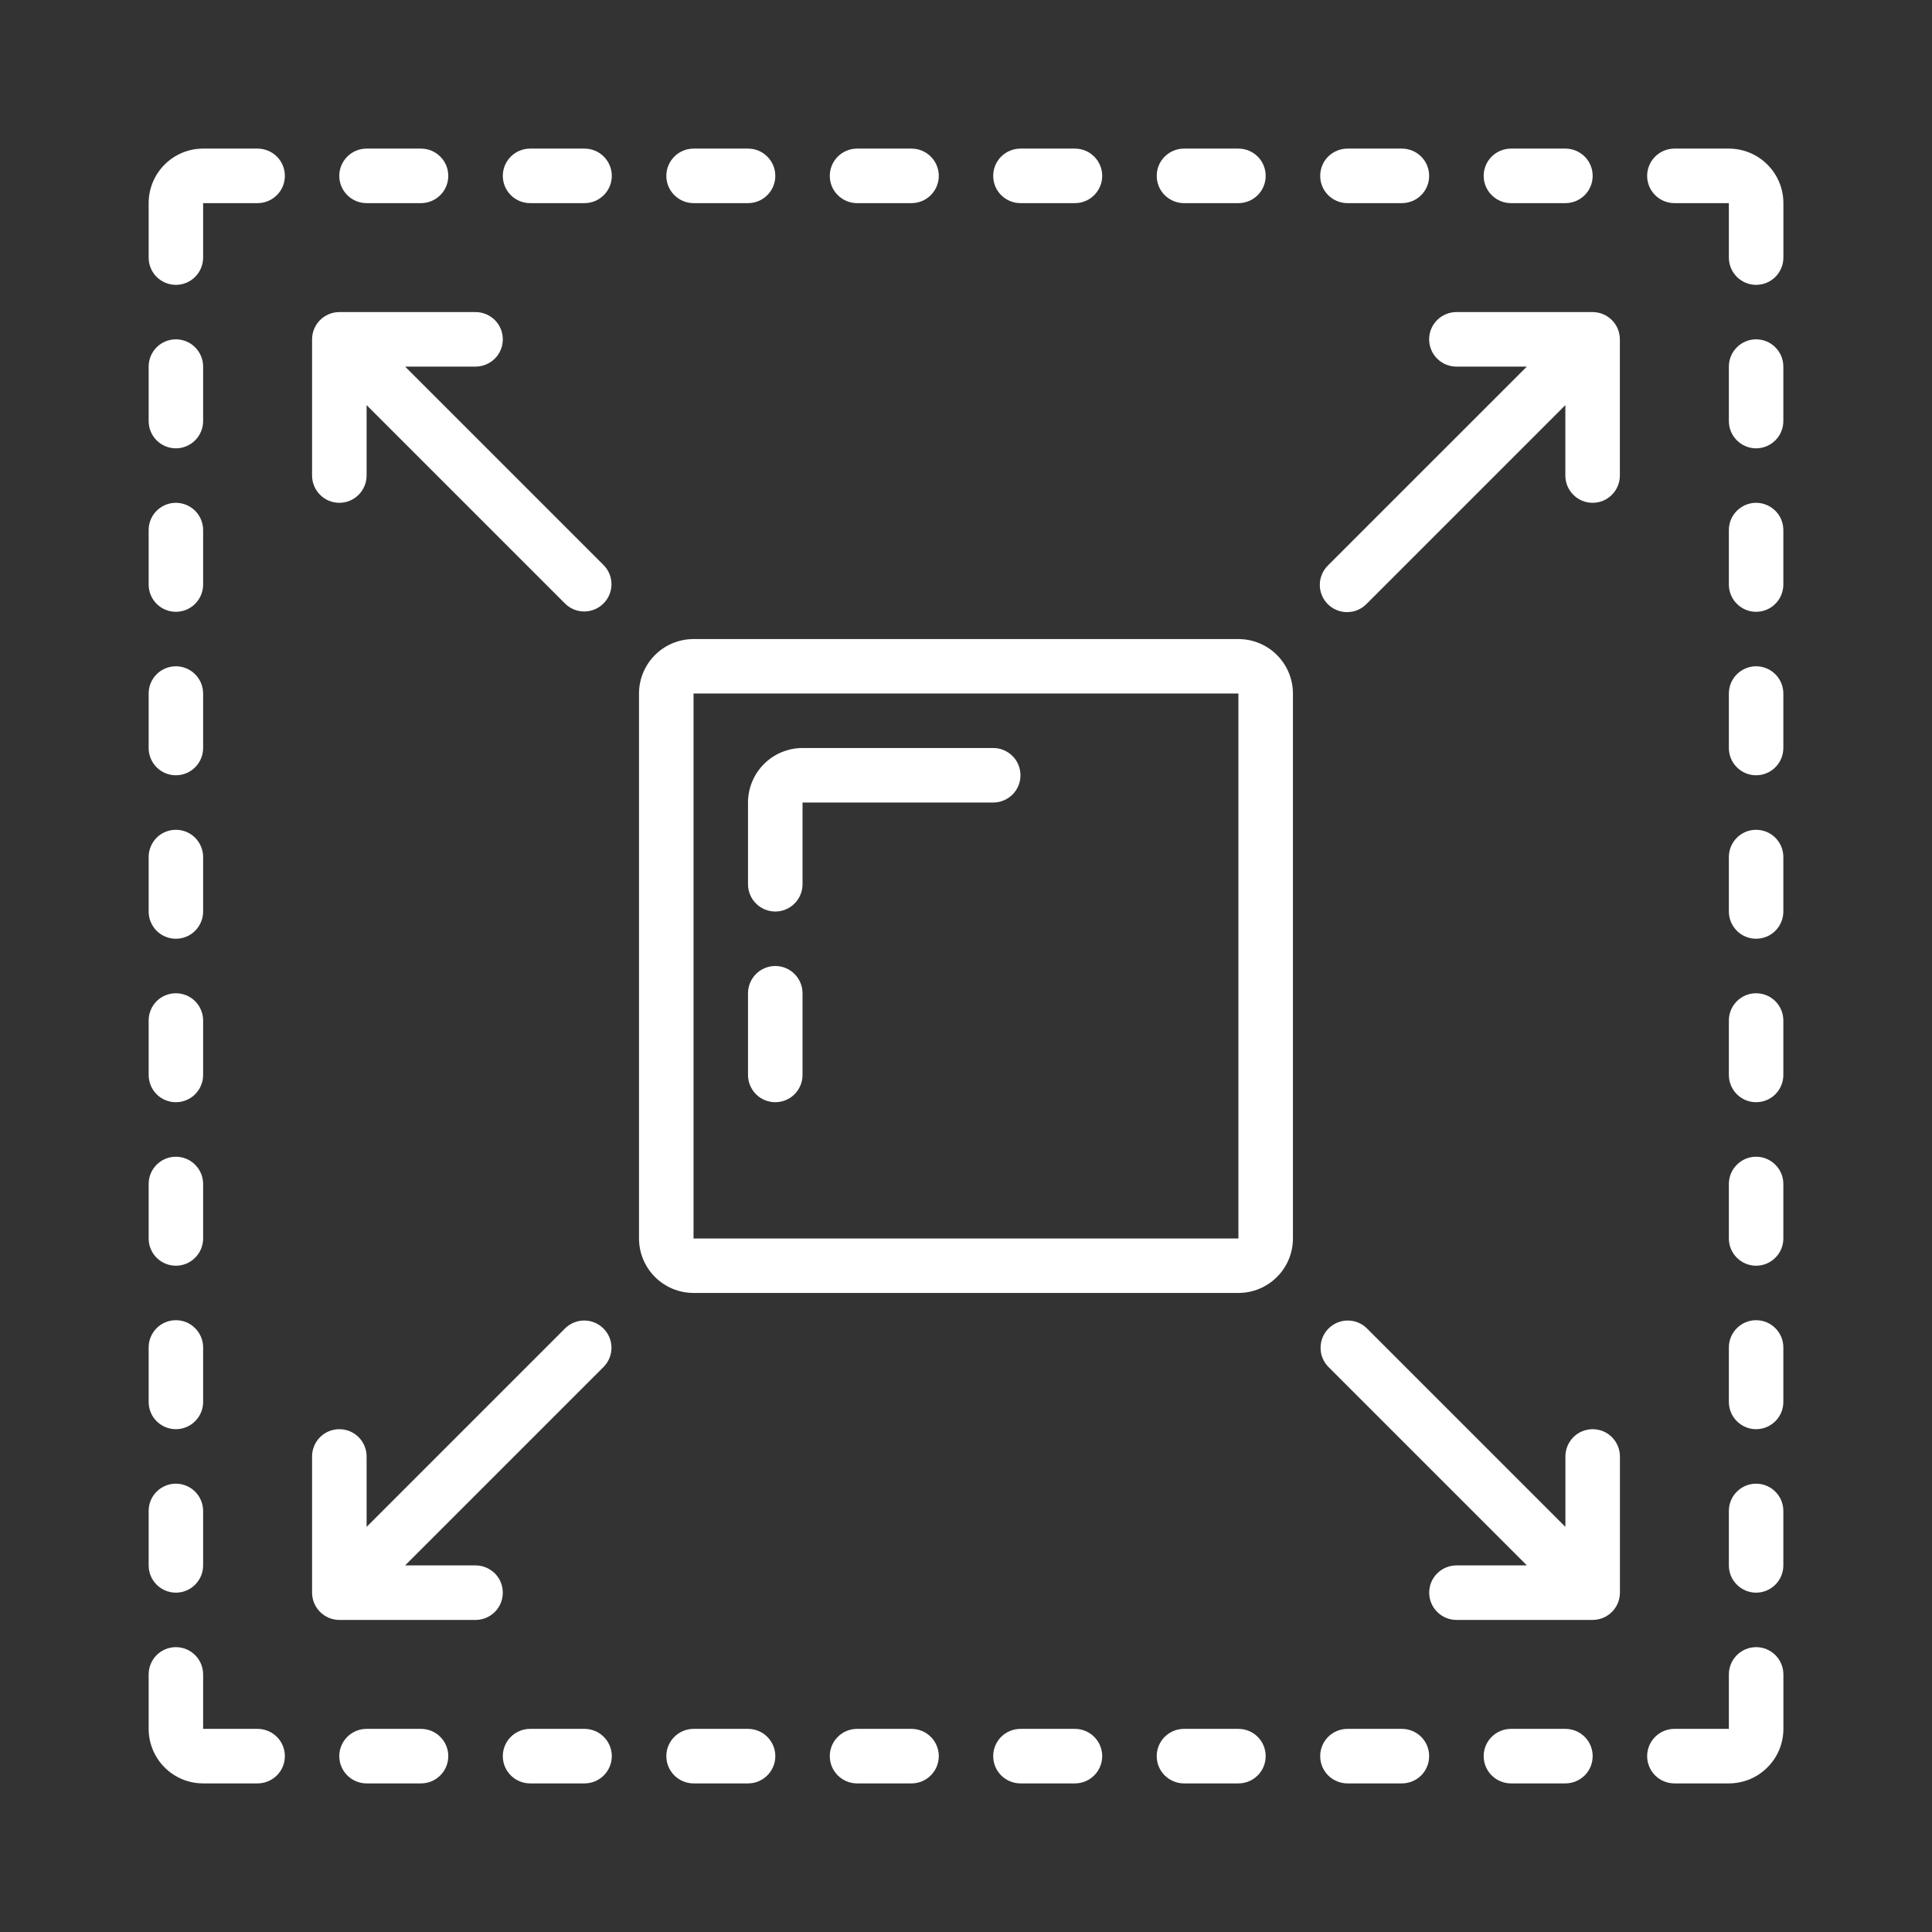 <?xml version="1.0" encoding="UTF-8"?> <svg xmlns="http://www.w3.org/2000/svg" width="36" height="36" viewBox="0 0 36 36" fill="none"><rect x="0" y="0" width="36" height="36" fill="#333333" stroke="none"/><path d="M11.907 12.923V23.077C11.907 23.346 12.014 23.605 12.205 23.795C12.395 23.985 12.653 24.092 12.923 24.092H23.076C23.346 24.092 23.604 23.985 23.794 23.795C23.985 23.605 24.092 23.346 24.092 23.077V12.923C24.092 12.654 23.985 12.396 23.794 12.205C23.604 12.015 23.346 11.908 23.076 11.908H12.923C12.653 11.908 12.395 12.015 12.205 12.205C12.014 12.396 11.907 12.654 11.907 12.923ZM12.923 12.923H23.076V23.077H12.923V12.923Z" fill="white"></path><path d="M18.508 13.938H14.954C14.685 13.938 14.426 14.046 14.236 14.236C14.046 14.426 13.938 14.685 13.938 14.954V16.477C13.938 16.612 13.992 16.741 14.087 16.836C14.182 16.931 14.312 16.985 14.446 16.985C14.581 16.985 14.71 16.931 14.805 16.836C14.9 16.741 14.954 16.612 14.954 16.477V14.954H18.508C18.642 14.954 18.771 14.9 18.867 14.805C18.962 14.71 19.015 14.581 19.015 14.446C19.015 14.312 18.962 14.182 18.867 14.087C18.771 13.992 18.642 13.938 18.508 13.938Z" fill="white"></path><path d="M14.446 18C14.312 18 14.182 18.053 14.087 18.149C13.992 18.244 13.938 18.373 13.938 18.508V20.031C13.938 20.165 13.992 20.294 14.087 20.39C14.182 20.485 14.312 20.538 14.446 20.538C14.581 20.538 14.71 20.485 14.805 20.39C14.9 20.294 14.954 20.165 14.954 20.031V18.508C14.954 18.373 14.9 18.244 14.805 18.149C14.71 18.053 14.581 18 14.446 18Z" fill="white"></path><path d="M3.277 5.308C3.412 5.308 3.541 5.254 3.636 5.159C3.731 5.064 3.785 4.935 3.785 4.8V3.785H4.8C4.935 3.785 5.064 3.731 5.159 3.636C5.255 3.541 5.308 3.412 5.308 3.277C5.308 3.142 5.255 3.013 5.159 2.918C5.064 2.823 4.935 2.769 4.8 2.769H3.785C3.516 2.769 3.257 2.876 3.067 3.067C2.877 3.257 2.77 3.515 2.77 3.785V4.8C2.77 4.935 2.823 5.064 2.918 5.159C3.013 5.254 3.143 5.308 3.277 5.308Z" fill="white"></path><path d="M16.985 3.785C17.12 3.785 17.249 3.731 17.344 3.636C17.439 3.541 17.493 3.412 17.493 3.277C17.493 3.142 17.439 3.013 17.344 2.918C17.249 2.823 17.12 2.769 16.985 2.769H15.97C15.835 2.769 15.706 2.823 15.611 2.918C15.515 3.013 15.462 3.142 15.462 3.277C15.462 3.412 15.515 3.541 15.611 3.636C15.706 3.731 15.835 3.785 15.97 3.785H16.985Z" fill="white"></path><path d="M13.939 3.785C14.074 3.785 14.203 3.731 14.298 3.636C14.393 3.541 14.447 3.412 14.447 3.277C14.447 3.142 14.393 3.013 14.298 2.918C14.203 2.823 14.074 2.769 13.939 2.769H12.924C12.789 2.769 12.66 2.823 12.565 2.918C12.47 3.013 12.416 3.142 12.416 3.277C12.416 3.412 12.47 3.541 12.565 3.636C12.66 3.731 12.789 3.785 12.924 3.785H13.939Z" fill="white"></path><path d="M10.892 3.785C11.027 3.785 11.156 3.731 11.251 3.636C11.346 3.541 11.4 3.412 11.4 3.277C11.4 3.142 11.346 3.013 11.251 2.918C11.156 2.823 11.027 2.769 10.892 2.769H9.877C9.742 2.769 9.613 2.823 9.518 2.918C9.423 3.013 9.369 3.142 9.369 3.277C9.369 3.412 9.423 3.541 9.518 3.636C9.613 3.731 9.742 3.785 9.877 3.785H10.892Z" fill="white"></path><path d="M7.845 3.785C7.98 3.785 8.109 3.731 8.204 3.636C8.3 3.541 8.353 3.412 8.353 3.277C8.353 3.142 8.3 3.013 8.204 2.918C8.109 2.823 7.98 2.769 7.845 2.769H6.83C6.695 2.769 6.566 2.823 6.471 2.918C6.376 3.013 6.322 3.142 6.322 3.277C6.322 3.412 6.376 3.541 6.471 3.636C6.566 3.731 6.695 3.785 6.83 3.785H7.845Z" fill="white"></path><path d="M32.215 2.769H31.2C31.065 2.769 30.936 2.823 30.841 2.918C30.746 3.013 30.692 3.142 30.692 3.277C30.692 3.412 30.746 3.541 30.841 3.636C30.936 3.731 31.065 3.785 31.2 3.785H32.215V4.8C32.215 4.935 32.269 5.064 32.364 5.159C32.459 5.254 32.589 5.308 32.723 5.308C32.858 5.308 32.987 5.254 33.082 5.159C33.177 5.064 33.231 4.935 33.231 4.8V3.785C33.231 3.515 33.124 3.257 32.933 3.067C32.743 2.876 32.485 2.769 32.215 2.769Z" fill="white"></path><path d="M20.03 3.785C20.165 3.785 20.294 3.731 20.389 3.636C20.484 3.541 20.538 3.412 20.538 3.277C20.538 3.142 20.484 3.013 20.389 2.918C20.294 2.823 20.165 2.769 20.03 2.769H19.015C18.88 2.769 18.751 2.823 18.655 2.918C18.56 3.013 18.507 3.142 18.507 3.277C18.507 3.412 18.56 3.541 18.655 3.636C18.751 3.731 18.88 3.785 19.015 3.785H20.03Z" fill="white"></path><path d="M23.077 3.785C23.211 3.785 23.341 3.731 23.436 3.636C23.531 3.541 23.584 3.412 23.584 3.277C23.584 3.142 23.531 3.013 23.436 2.918C23.341 2.823 23.211 2.769 23.077 2.769H22.061C21.927 2.769 21.798 2.823 21.702 2.918C21.607 3.013 21.554 3.142 21.554 3.277C21.554 3.412 21.607 3.541 21.702 3.636C21.798 3.731 21.927 3.785 22.061 3.785H23.077Z" fill="white"></path><path d="M26.123 3.785C26.257 3.785 26.387 3.731 26.482 3.636C26.577 3.541 26.63 3.412 26.63 3.277C26.63 3.142 26.577 3.013 26.482 2.918C26.387 2.823 26.257 2.769 26.123 2.769H25.107C24.973 2.769 24.843 2.823 24.748 2.918C24.653 3.013 24.6 3.142 24.6 3.277C24.6 3.412 24.653 3.541 24.748 3.636C24.843 3.731 24.973 3.785 25.107 3.785H26.123Z" fill="white"></path><path d="M29.17 3.785C29.304 3.785 29.433 3.731 29.529 3.636C29.624 3.541 29.677 3.412 29.677 3.277C29.677 3.142 29.624 3.013 29.529 2.918C29.433 2.823 29.304 2.769 29.17 2.769H28.154C28.02 2.769 27.89 2.823 27.795 2.918C27.7 3.013 27.646 3.142 27.646 3.277C27.646 3.412 27.7 3.541 27.795 3.636C27.89 3.731 28.02 3.785 28.154 3.785H29.17Z" fill="white"></path><path d="M3.277 17.492C3.412 17.492 3.541 17.439 3.636 17.344C3.731 17.248 3.785 17.119 3.785 16.985V15.969C3.785 15.835 3.731 15.706 3.636 15.61C3.541 15.515 3.412 15.462 3.277 15.462C3.143 15.462 3.013 15.515 2.918 15.61C2.823 15.706 2.77 15.835 2.77 15.969V16.985C2.77 17.119 2.823 17.248 2.918 17.344C3.013 17.439 3.143 17.492 3.277 17.492Z" fill="white"></path><path d="M3.277 14.446C3.412 14.446 3.541 14.393 3.636 14.297C3.731 14.202 3.785 14.073 3.785 13.938V12.923C3.785 12.788 3.731 12.659 3.636 12.564C3.541 12.469 3.412 12.415 3.277 12.415C3.143 12.415 3.013 12.469 2.918 12.564C2.823 12.659 2.77 12.788 2.77 12.923V13.938C2.77 14.073 2.823 14.202 2.918 14.297C3.013 14.393 3.143 14.446 3.277 14.446Z" fill="white"></path><path d="M3.277 11.4C3.412 11.4 3.541 11.347 3.636 11.251C3.731 11.156 3.785 11.027 3.785 10.892V9.877C3.785 9.742 3.731 9.613 3.636 9.518C3.541 9.423 3.412 9.369 3.277 9.369C3.143 9.369 3.013 9.423 2.918 9.518C2.823 9.613 2.77 9.742 2.77 9.877V10.892C2.77 11.027 2.823 11.156 2.918 11.251C3.013 11.347 3.143 11.4 3.277 11.4Z" fill="white"></path><path d="M3.277 8.354C3.412 8.354 3.541 8.3 3.636 8.205C3.731 8.11 3.785 7.981 3.785 7.846V6.831C3.785 6.696 3.731 6.567 3.636 6.472C3.541 6.376 3.412 6.323 3.277 6.323C3.143 6.323 3.013 6.376 2.918 6.472C2.823 6.567 2.77 6.696 2.77 6.831V7.846C2.77 7.981 2.823 8.11 2.918 8.205C3.013 8.3 3.143 8.354 3.277 8.354Z" fill="white"></path><path d="M3.277 20.538C3.412 20.538 3.541 20.485 3.636 20.39C3.731 20.294 3.785 20.165 3.785 20.031V19.015C3.785 18.881 3.731 18.752 3.636 18.656C3.541 18.561 3.412 18.508 3.277 18.508C3.143 18.508 3.013 18.561 2.918 18.656C2.823 18.752 2.77 18.881 2.77 19.015V20.031C2.77 20.165 2.823 20.294 2.918 20.39C3.013 20.485 3.143 20.538 3.277 20.538Z" fill="white"></path><path d="M3.277 23.585C3.412 23.585 3.541 23.531 3.636 23.436C3.731 23.341 3.785 23.212 3.785 23.077V22.061C3.785 21.927 3.731 21.798 3.636 21.703C3.541 21.607 3.412 21.554 3.277 21.554C3.143 21.554 3.013 21.607 2.918 21.703C2.823 21.798 2.77 21.927 2.77 22.061V23.077C2.77 23.212 2.823 23.341 2.918 23.436C3.013 23.531 3.143 23.585 3.277 23.585Z" fill="white"></path><path d="M3.277 26.631C3.412 26.631 3.541 26.577 3.636 26.482C3.731 26.387 3.785 26.258 3.785 26.123V25.108C3.785 24.973 3.731 24.844 3.636 24.749C3.541 24.653 3.412 24.6 3.277 24.6C3.143 24.6 3.013 24.653 2.918 24.749C2.823 24.844 2.77 24.973 2.77 25.108V26.123C2.77 26.258 2.823 26.387 2.918 26.482C3.013 26.577 3.143 26.631 3.277 26.631Z" fill="white"></path><path d="M3.277 29.677C3.412 29.677 3.541 29.623 3.636 29.528C3.731 29.433 3.785 29.304 3.785 29.169V28.154C3.785 28.019 3.731 27.89 3.636 27.795C3.541 27.7 3.412 27.646 3.277 27.646C3.143 27.646 3.013 27.7 2.918 27.795C2.823 27.89 2.77 28.019 2.77 28.154V29.169C2.77 29.304 2.823 29.433 2.918 29.528C3.013 29.623 3.143 29.677 3.277 29.677Z" fill="white"></path><path d="M32.722 15.462C32.588 15.462 32.459 15.515 32.364 15.61C32.268 15.706 32.215 15.835 32.215 15.969V16.985C32.215 17.119 32.268 17.248 32.364 17.344C32.459 17.439 32.588 17.492 32.722 17.492C32.857 17.492 32.986 17.439 33.081 17.344C33.177 17.248 33.23 17.119 33.23 16.985V15.969C33.23 15.835 33.177 15.706 33.081 15.61C32.986 15.515 32.857 15.462 32.722 15.462Z" fill="white"></path><path d="M32.722 12.415C32.588 12.415 32.459 12.469 32.364 12.564C32.268 12.659 32.215 12.788 32.215 12.923V13.938C32.215 14.073 32.268 14.202 32.364 14.297C32.459 14.393 32.588 14.446 32.722 14.446C32.857 14.446 32.986 14.393 33.081 14.297C33.177 14.202 33.23 14.073 33.23 13.938V12.923C33.23 12.788 33.177 12.659 33.081 12.564C32.986 12.469 32.857 12.415 32.722 12.415Z" fill="white"></path><path d="M32.722 9.369C32.588 9.369 32.459 9.423 32.364 9.518C32.268 9.613 32.215 9.742 32.215 9.877V10.892C32.215 11.027 32.268 11.156 32.364 11.251C32.459 11.347 32.588 11.4 32.722 11.4C32.857 11.4 32.986 11.347 33.081 11.251C33.177 11.156 33.23 11.027 33.23 10.892V9.877C33.23 9.742 33.177 9.613 33.081 9.518C32.986 9.423 32.857 9.369 32.722 9.369Z" fill="white"></path><path d="M32.722 6.323C32.588 6.323 32.459 6.376 32.364 6.472C32.268 6.567 32.215 6.696 32.215 6.831V7.846C32.215 7.981 32.268 8.11 32.364 8.205C32.459 8.3 32.588 8.354 32.722 8.354C32.857 8.354 32.986 8.3 33.081 8.205C33.177 8.11 33.23 7.981 33.23 7.846V6.831C33.23 6.696 33.177 6.567 33.081 6.472C32.986 6.376 32.857 6.323 32.722 6.323Z" fill="white"></path><path d="M32.722 18.508C32.588 18.508 32.459 18.561 32.364 18.656C32.268 18.752 32.215 18.881 32.215 19.015V20.031C32.215 20.165 32.268 20.294 32.364 20.39C32.459 20.485 32.588 20.538 32.722 20.538C32.857 20.538 32.986 20.485 33.081 20.39C33.177 20.294 33.23 20.165 33.23 20.031V19.015C33.23 18.881 33.177 18.752 33.081 18.656C32.986 18.561 32.857 18.508 32.722 18.508Z" fill="white"></path><path d="M32.722 21.554C32.588 21.554 32.459 21.607 32.364 21.703C32.268 21.798 32.215 21.927 32.215 22.061V23.077C32.215 23.212 32.268 23.341 32.364 23.436C32.459 23.531 32.588 23.585 32.722 23.585C32.857 23.585 32.986 23.531 33.081 23.436C33.177 23.341 33.23 23.212 33.23 23.077V22.061C33.23 21.927 33.177 21.798 33.081 21.703C32.986 21.607 32.857 21.554 32.722 21.554Z" fill="white"></path><path d="M32.722 24.6C32.588 24.6 32.459 24.653 32.364 24.749C32.268 24.844 32.215 24.973 32.215 25.108V26.123C32.215 26.258 32.268 26.387 32.364 26.482C32.459 26.577 32.588 26.631 32.722 26.631C32.857 26.631 32.986 26.577 33.081 26.482C33.177 26.387 33.23 26.258 33.23 26.123V25.108C33.23 24.973 33.177 24.844 33.081 24.749C32.986 24.653 32.857 24.6 32.722 24.6Z" fill="white"></path><path d="M32.722 27.646C32.588 27.646 32.459 27.7 32.364 27.795C32.268 27.89 32.215 28.019 32.215 28.154V29.169C32.215 29.304 32.268 29.433 32.364 29.528C32.459 29.623 32.588 29.677 32.722 29.677C32.857 29.677 32.986 29.623 33.081 29.528C33.177 29.433 33.23 29.304 33.23 29.169V28.154C33.23 28.019 33.177 27.89 33.081 27.795C32.986 27.7 32.857 27.646 32.722 27.646Z" fill="white"></path><path d="M3.785 33.231H4.8C4.935 33.231 5.064 33.177 5.159 33.082C5.255 32.987 5.308 32.858 5.308 32.723C5.308 32.588 5.255 32.459 5.159 32.364C5.064 32.269 4.935 32.215 4.8 32.215H3.785V31.2C3.785 31.065 3.731 30.936 3.636 30.841C3.541 30.746 3.412 30.692 3.277 30.692C3.143 30.692 3.013 30.746 2.918 30.841C2.823 30.936 2.77 31.065 2.77 31.2V32.215C2.77 32.485 2.877 32.743 3.067 32.933C3.257 33.124 3.516 33.231 3.785 33.231Z" fill="white"></path><path d="M15.97 32.215C15.835 32.215 15.706 32.269 15.611 32.364C15.515 32.459 15.462 32.588 15.462 32.723C15.462 32.858 15.515 32.987 15.611 33.082C15.706 33.177 15.835 33.231 15.97 33.231H16.985C17.12 33.231 17.249 33.177 17.344 33.082C17.439 32.987 17.493 32.858 17.493 32.723C17.493 32.588 17.439 32.459 17.344 32.364C17.249 32.269 17.12 32.215 16.985 32.215H15.97Z" fill="white"></path><path d="M12.924 32.215C12.789 32.215 12.66 32.269 12.565 32.364C12.47 32.459 12.416 32.588 12.416 32.723C12.416 32.858 12.47 32.987 12.565 33.082C12.66 33.177 12.789 33.231 12.924 33.231H13.939C14.074 33.231 14.203 33.177 14.298 33.082C14.393 32.987 14.447 32.858 14.447 32.723C14.447 32.588 14.393 32.459 14.298 32.364C14.203 32.269 14.074 32.215 13.939 32.215H12.924Z" fill="white"></path><path d="M9.877 32.215C9.742 32.215 9.613 32.269 9.518 32.364C9.423 32.459 9.369 32.588 9.369 32.723C9.369 32.858 9.423 32.987 9.518 33.082C9.613 33.177 9.742 33.231 9.877 33.231H10.892C11.027 33.231 11.156 33.177 11.251 33.082C11.346 32.987 11.4 32.858 11.4 32.723C11.4 32.588 11.346 32.459 11.251 32.364C11.156 32.269 11.027 32.215 10.892 32.215H9.877Z" fill="white"></path><path d="M6.83 32.215C6.695 32.215 6.566 32.269 6.471 32.364C6.376 32.459 6.322 32.588 6.322 32.723C6.322 32.858 6.376 32.987 6.471 33.082C6.566 33.177 6.695 33.231 6.83 33.231H7.845C7.98 33.231 8.109 33.177 8.204 33.082C8.3 32.987 8.353 32.858 8.353 32.723C8.353 32.588 8.3 32.459 8.204 32.364C8.109 32.269 7.98 32.215 7.845 32.215H6.83Z" fill="white"></path><path d="M32.723 30.692C32.589 30.692 32.459 30.746 32.364 30.841C32.269 30.936 32.215 31.065 32.215 31.2V32.215H31.2C31.065 32.215 30.936 32.269 30.841 32.364C30.746 32.459 30.692 32.588 30.692 32.723C30.692 32.858 30.746 32.987 30.841 33.082C30.936 33.177 31.065 33.231 31.2 33.231H32.215C32.485 33.231 32.743 33.124 32.933 32.933C33.124 32.743 33.231 32.485 33.231 32.215V31.2C33.231 31.065 33.177 30.936 33.082 30.841C32.987 30.746 32.858 30.692 32.723 30.692Z" fill="white"></path><path d="M19.015 32.215C18.88 32.215 18.751 32.269 18.655 32.364C18.56 32.459 18.507 32.588 18.507 32.723C18.507 32.858 18.56 32.987 18.655 33.082C18.751 33.177 18.88 33.231 19.015 33.231H20.03C20.165 33.231 20.294 33.177 20.389 33.082C20.484 32.987 20.538 32.858 20.538 32.723C20.538 32.588 20.484 32.459 20.389 32.364C20.294 32.269 20.165 32.215 20.03 32.215H19.015Z" fill="white"></path><path d="M22.061 32.215C21.927 32.215 21.798 32.269 21.702 32.364C21.607 32.459 21.554 32.588 21.554 32.723C21.554 32.858 21.607 32.987 21.702 33.082C21.798 33.177 21.927 33.231 22.061 33.231H23.077C23.211 33.231 23.341 33.177 23.436 33.082C23.531 32.987 23.584 32.858 23.584 32.723C23.584 32.588 23.531 32.459 23.436 32.364C23.341 32.269 23.211 32.215 23.077 32.215H22.061Z" fill="white"></path><path d="M26.123 33.231C26.257 33.231 26.387 33.177 26.482 33.082C26.577 32.987 26.63 32.858 26.63 32.723C26.63 32.588 26.577 32.459 26.482 32.364C26.387 32.269 26.257 32.215 26.123 32.215H25.107C24.973 32.215 24.843 32.269 24.748 32.364C24.653 32.459 24.6 32.588 24.6 32.723C24.6 32.858 24.653 32.987 24.748 33.082C24.843 33.177 24.973 33.231 25.107 33.231H26.123Z" fill="white"></path><path d="M29.17 32.215H28.154C28.02 32.215 27.89 32.269 27.795 32.364C27.7 32.459 27.646 32.588 27.646 32.723C27.646 32.858 27.7 32.987 27.795 33.082C27.89 33.177 28.02 33.231 28.154 33.231H29.17C29.304 33.231 29.433 33.177 29.529 33.082C29.624 32.987 29.677 32.858 29.677 32.723C29.677 32.588 29.624 32.459 29.529 32.364C29.433 32.269 29.304 32.215 29.17 32.215Z" fill="white"></path><path d="M5.815 6.323V8.861C5.815 8.996 5.869 9.125 5.964 9.22C6.059 9.316 6.188 9.369 6.323 9.369C6.458 9.369 6.587 9.316 6.682 9.22C6.777 9.125 6.831 8.996 6.831 8.861V7.549L10.533 11.251C10.629 11.344 10.757 11.395 10.89 11.394C11.024 11.393 11.151 11.339 11.245 11.245C11.339 11.151 11.393 11.024 11.394 10.89C11.395 10.757 11.344 10.629 11.251 10.533L7.549 6.831H8.862C8.996 6.831 9.125 6.777 9.221 6.682C9.316 6.587 9.369 6.458 9.369 6.323C9.369 6.188 9.316 6.059 9.221 5.964C9.125 5.869 8.996 5.815 8.862 5.815H6.323C6.188 5.815 6.059 5.869 5.964 5.964C5.869 6.059 5.815 6.188 5.815 6.323Z" fill="white"></path><path d="M5.815 29.677C5.815 29.811 5.869 29.941 5.964 30.036C6.059 30.131 6.188 30.185 6.323 30.185H8.862C8.996 30.185 9.125 30.131 9.221 30.036C9.316 29.941 9.369 29.811 9.369 29.677C9.369 29.542 9.316 29.413 9.221 29.318C9.125 29.223 8.996 29.169 8.862 29.169H7.549L11.251 25.467C11.344 25.371 11.395 25.243 11.394 25.11C11.393 24.976 11.339 24.849 11.245 24.755C11.151 24.661 11.024 24.607 10.89 24.606C10.757 24.605 10.629 24.656 10.533 24.749L6.831 28.451V27.138C6.831 27.004 6.777 26.875 6.682 26.779C6.587 26.684 6.458 26.631 6.323 26.631C6.188 26.631 6.059 26.684 5.964 26.779C5.869 26.875 5.815 27.004 5.815 27.138V29.677Z" fill="white"></path><path d="M30.185 29.677V27.138C30.185 27.004 30.131 26.875 30.036 26.779C29.941 26.684 29.812 26.631 29.677 26.631C29.543 26.631 29.413 26.684 29.318 26.779C29.223 26.875 29.169 27.004 29.169 27.138V28.451L25.467 24.749C25.371 24.656 25.243 24.605 25.11 24.606C24.977 24.607 24.849 24.661 24.755 24.755C24.661 24.849 24.608 24.976 24.607 25.11C24.605 25.243 24.657 25.371 24.749 25.467L28.451 29.169H27.139C27.004 29.169 26.875 29.223 26.78 29.318C26.684 29.413 26.631 29.542 26.631 29.677C26.631 29.811 26.684 29.941 26.78 30.036C26.875 30.131 27.004 30.185 27.139 30.185H29.677C29.812 30.185 29.941 30.131 30.036 30.036C30.131 29.941 30.185 29.811 30.185 29.677Z" fill="white"></path><path d="M30.184 6.323C30.184 6.188 30.13 6.059 30.035 5.964C29.94 5.869 29.811 5.815 29.676 5.815H27.137C27.003 5.815 26.874 5.869 26.779 5.964C26.683 6.059 26.63 6.188 26.63 6.323C26.63 6.458 26.683 6.587 26.779 6.682C26.874 6.777 27.003 6.831 27.137 6.831H28.45L24.748 10.533C24.699 10.58 24.661 10.636 24.634 10.698C24.607 10.76 24.593 10.827 24.593 10.894C24.592 10.961 24.605 11.028 24.631 11.091C24.656 11.153 24.694 11.21 24.741 11.257C24.789 11.305 24.846 11.343 24.908 11.368C24.971 11.394 25.038 11.407 25.105 11.406C25.172 11.405 25.239 11.392 25.301 11.365C25.363 11.338 25.419 11.3 25.466 11.251L29.168 7.549V8.861C29.168 8.996 29.222 9.125 29.317 9.22C29.412 9.316 29.541 9.369 29.676 9.369C29.811 9.369 29.94 9.316 30.035 9.22C30.13 9.125 30.184 8.996 30.184 8.861V6.323Z" fill="white"></path></svg> 